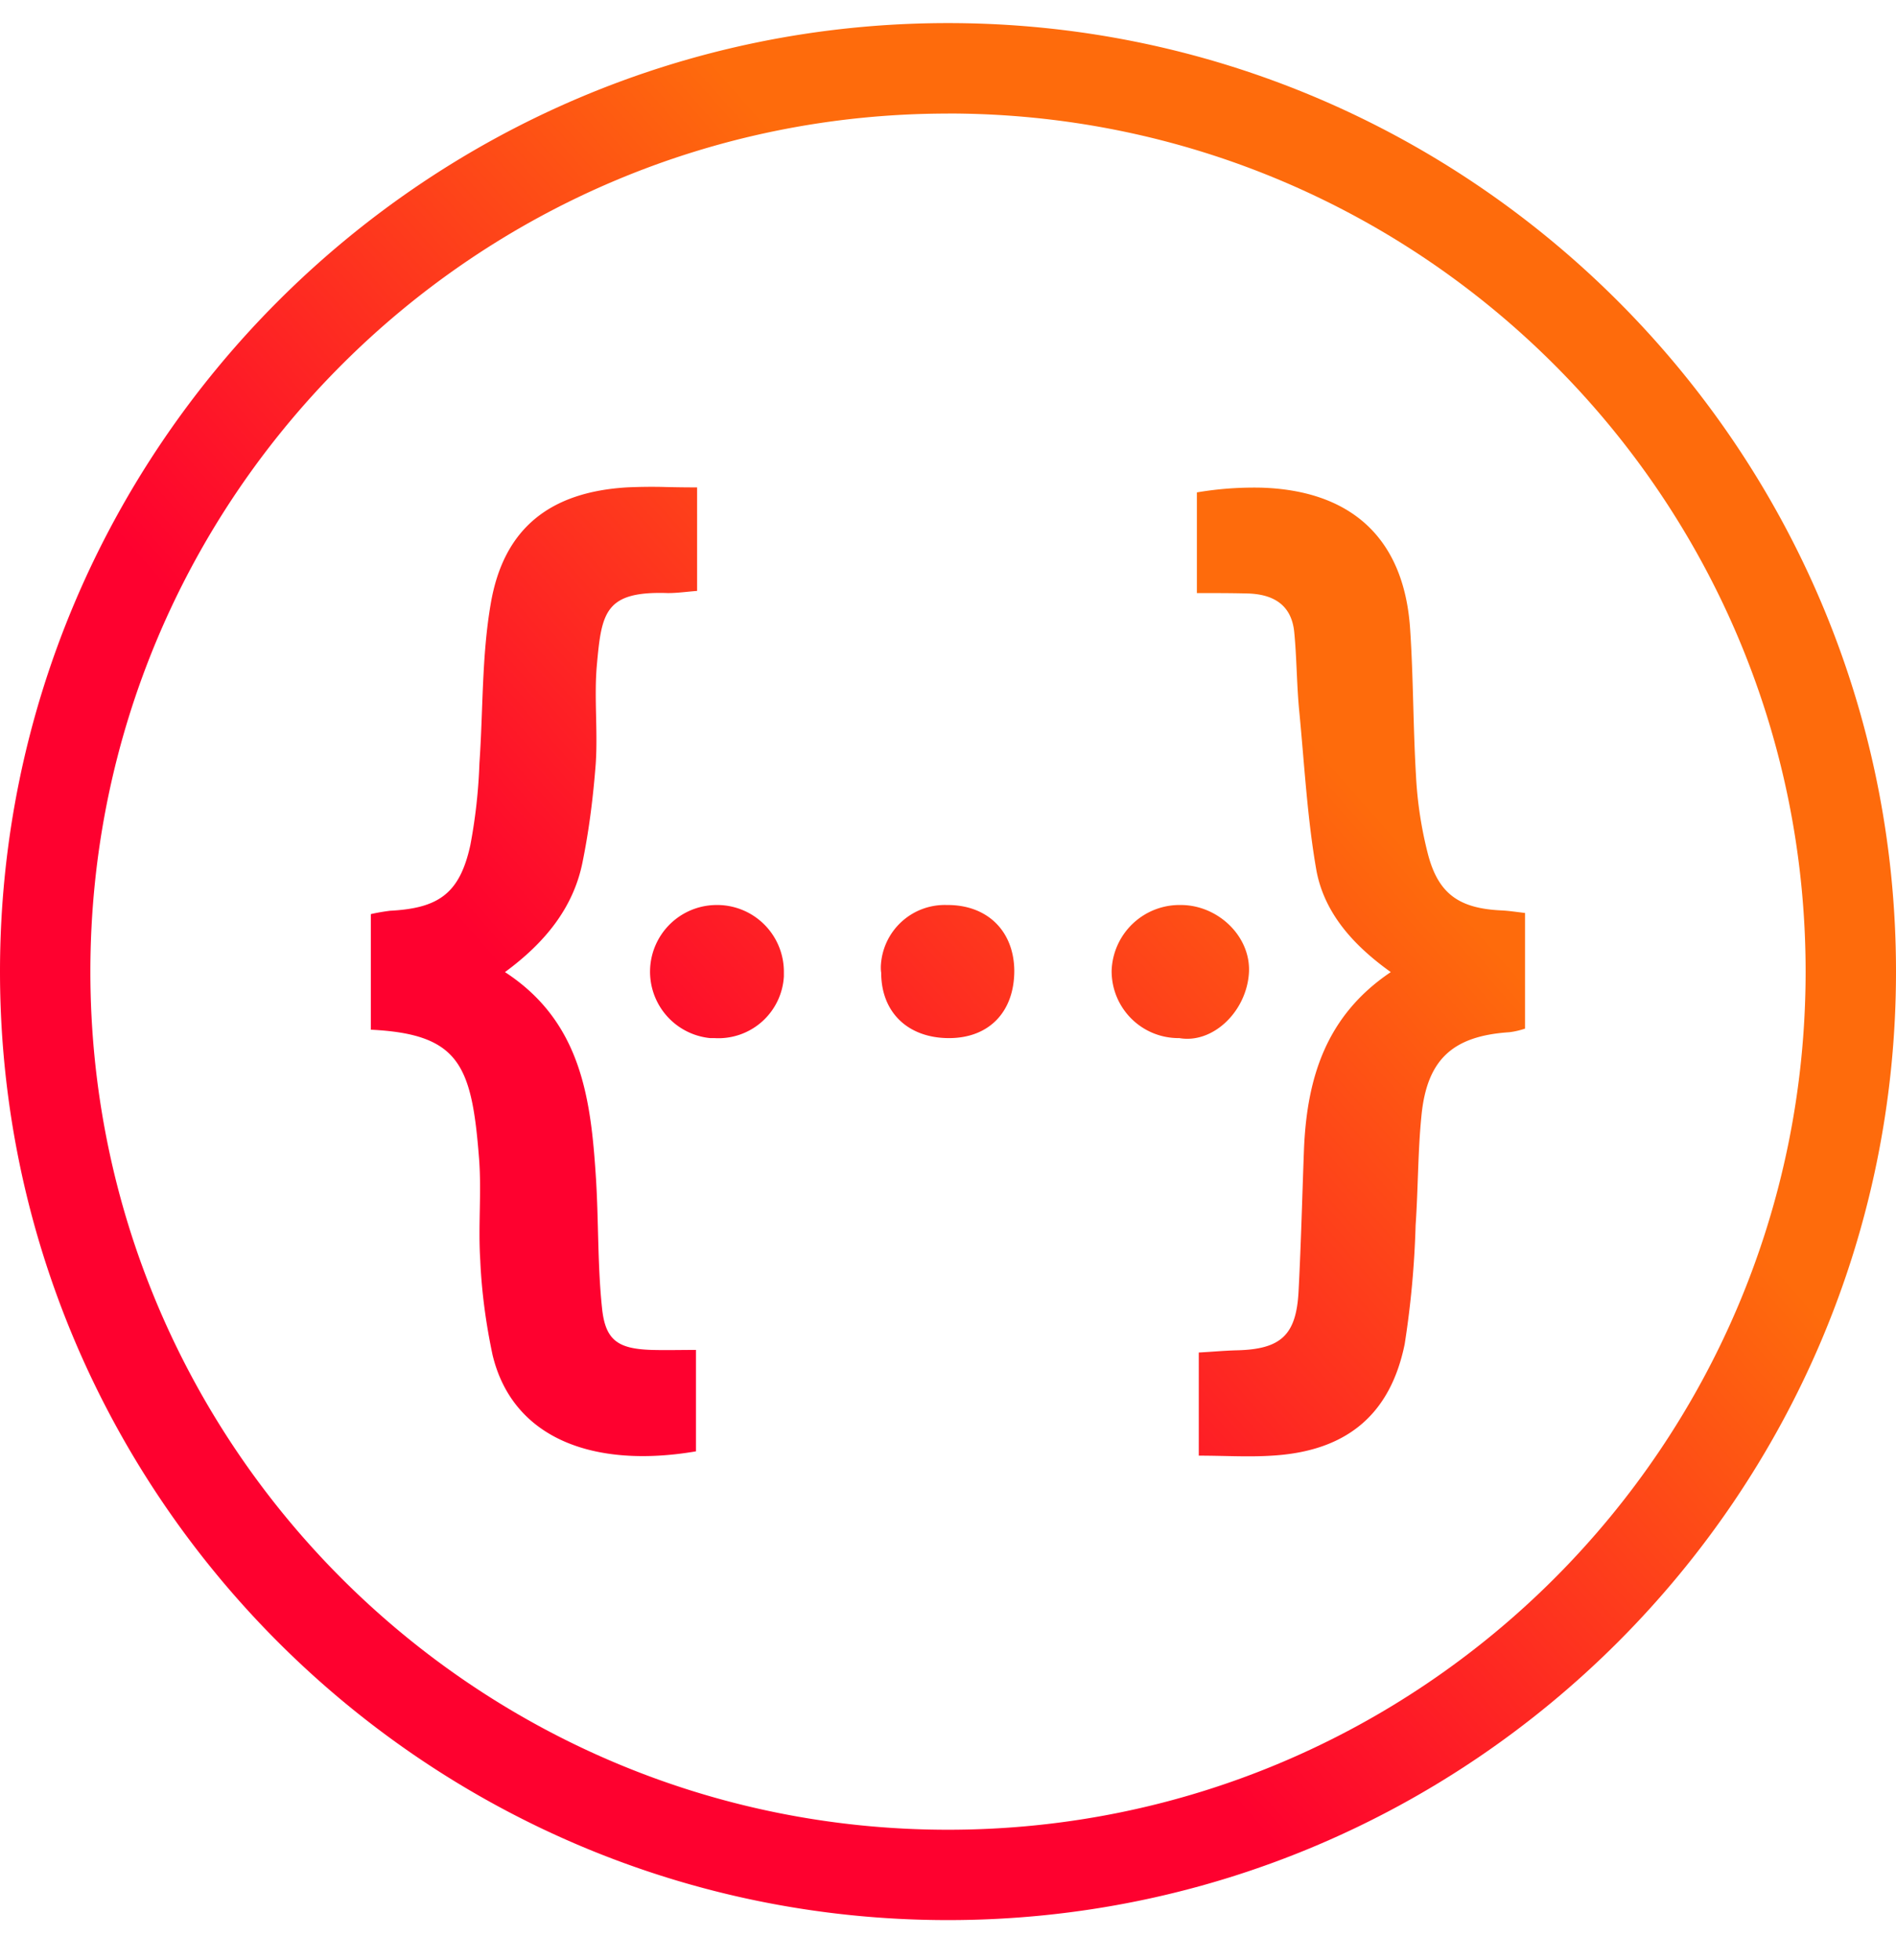 <svg xmlns="http://www.w3.org/2000/svg" width="30" height="31" fill="none"><g clip-path="url(#a)"><path fill="url(#b)" d="M15 .365c-8.271 0-15 6.73-15 15 0 8.272 6.729 15 15 15 8.27 0 15-6.728 15-15 0-8.27-6.73-15-15-15Zm0 1.43c7.494 0 13.57 6.075 13.57 13.57S22.495 28.936 15 28.936 1.43 22.86 1.43 15.366 7.505 1.796 15 1.796ZM10.463 7.7a8.745 8.745 0 0 0-.53.007c-1.228.07-1.965.646-2.168 1.84-.144.831-.12 1.685-.179 2.521-.015.438-.063.87-.144 1.298-.167.76-.496.997-1.27 1.037-.102.013-.204.03-.304.053v1.828c1.407.069 1.597.565 1.712 2.037.041.536-.016 1.072.019 1.608.022.508.091 1.01.195 1.5.324 1.344 1.634 1.794 3.218 1.523v-1.604c-.253 0-.478.006-.697 0-.537-.016-.739-.15-.79-.669-.07-.668-.053-1.35-.094-2.025-.08-1.251-.218-2.485-1.441-3.281.629-.462 1.085-1.015 1.229-1.747.104-.513.167-1.027.207-1.547.035-.519-.028-1.05.018-1.562.075-.832.127-1.172 1.125-1.138.15 0 .293-.021.461-.034V7.708c-.2 0-.388-.003-.567-.008Zm9.49.012c-.34-.007-.68.018-1.015.075v1.592c.306 0 .542 0 .778.006.41.005.721.163.763.618.04.415.038.836.08 1.258.081.836.126 1.683.271 2.508.128.68.594 1.188 1.176 1.604-1.021.686-1.321 1.666-1.372 2.769-.029.755-.047 1.516-.087 2.277-.035.693-.277.918-.974.935-.197.005-.388.023-.605.035v1.631c.408 0 .783.024 1.158 0 1.165-.068 1.869-.633 2.1-1.764.098-.624.155-1.25.173-1.88.04-.577.035-1.16.092-1.73.087-.894.497-1.263 1.39-1.322.085-.01.168-.03.249-.057v-1.829c-.15-.018-.255-.034-.364-.04-.67-.029-1.005-.254-1.171-.887a6.253 6.253 0 0 1-.19-1.242c-.046-.772-.041-1.551-.093-2.325-.1-1.49-.992-2.191-2.358-2.232Zm-8.612 6.6a1.055 1.055 0 0 0-.103 2.105h.068a1.037 1.037 0 0 0 1.097-.975v-.058a1.056 1.056 0 0 0-1.038-1.072h-.024Zm3.639 0a1.012 1.012 0 0 0-1.043.975c0 .033 0 .062.006.097 0 .629.427 1.033 1.073 1.033.634 0 1.033-.415 1.033-1.067-.006-.628-.428-1.044-1.069-1.038Zm3.704 0a1.075 1.075 0 0 0-1.095 1.043c0 .588.472 1.062 1.061 1.062h.011c.531.092 1.066-.422 1.101-1.038.03-.571-.49-1.067-1.078-1.067Z"/></g><defs><linearGradient id="b" x1="15" x2="25.237" y1="23.344" y2="14.303" gradientUnits="userSpaceOnUse"><stop stop-color="#FE012F"/><stop offset=".88" stop-color="#FE6B0C"/></linearGradient><clipPath id="a"><path fill="#fff" d="M0 .365h30v30H0z"/></clipPath></defs></svg>